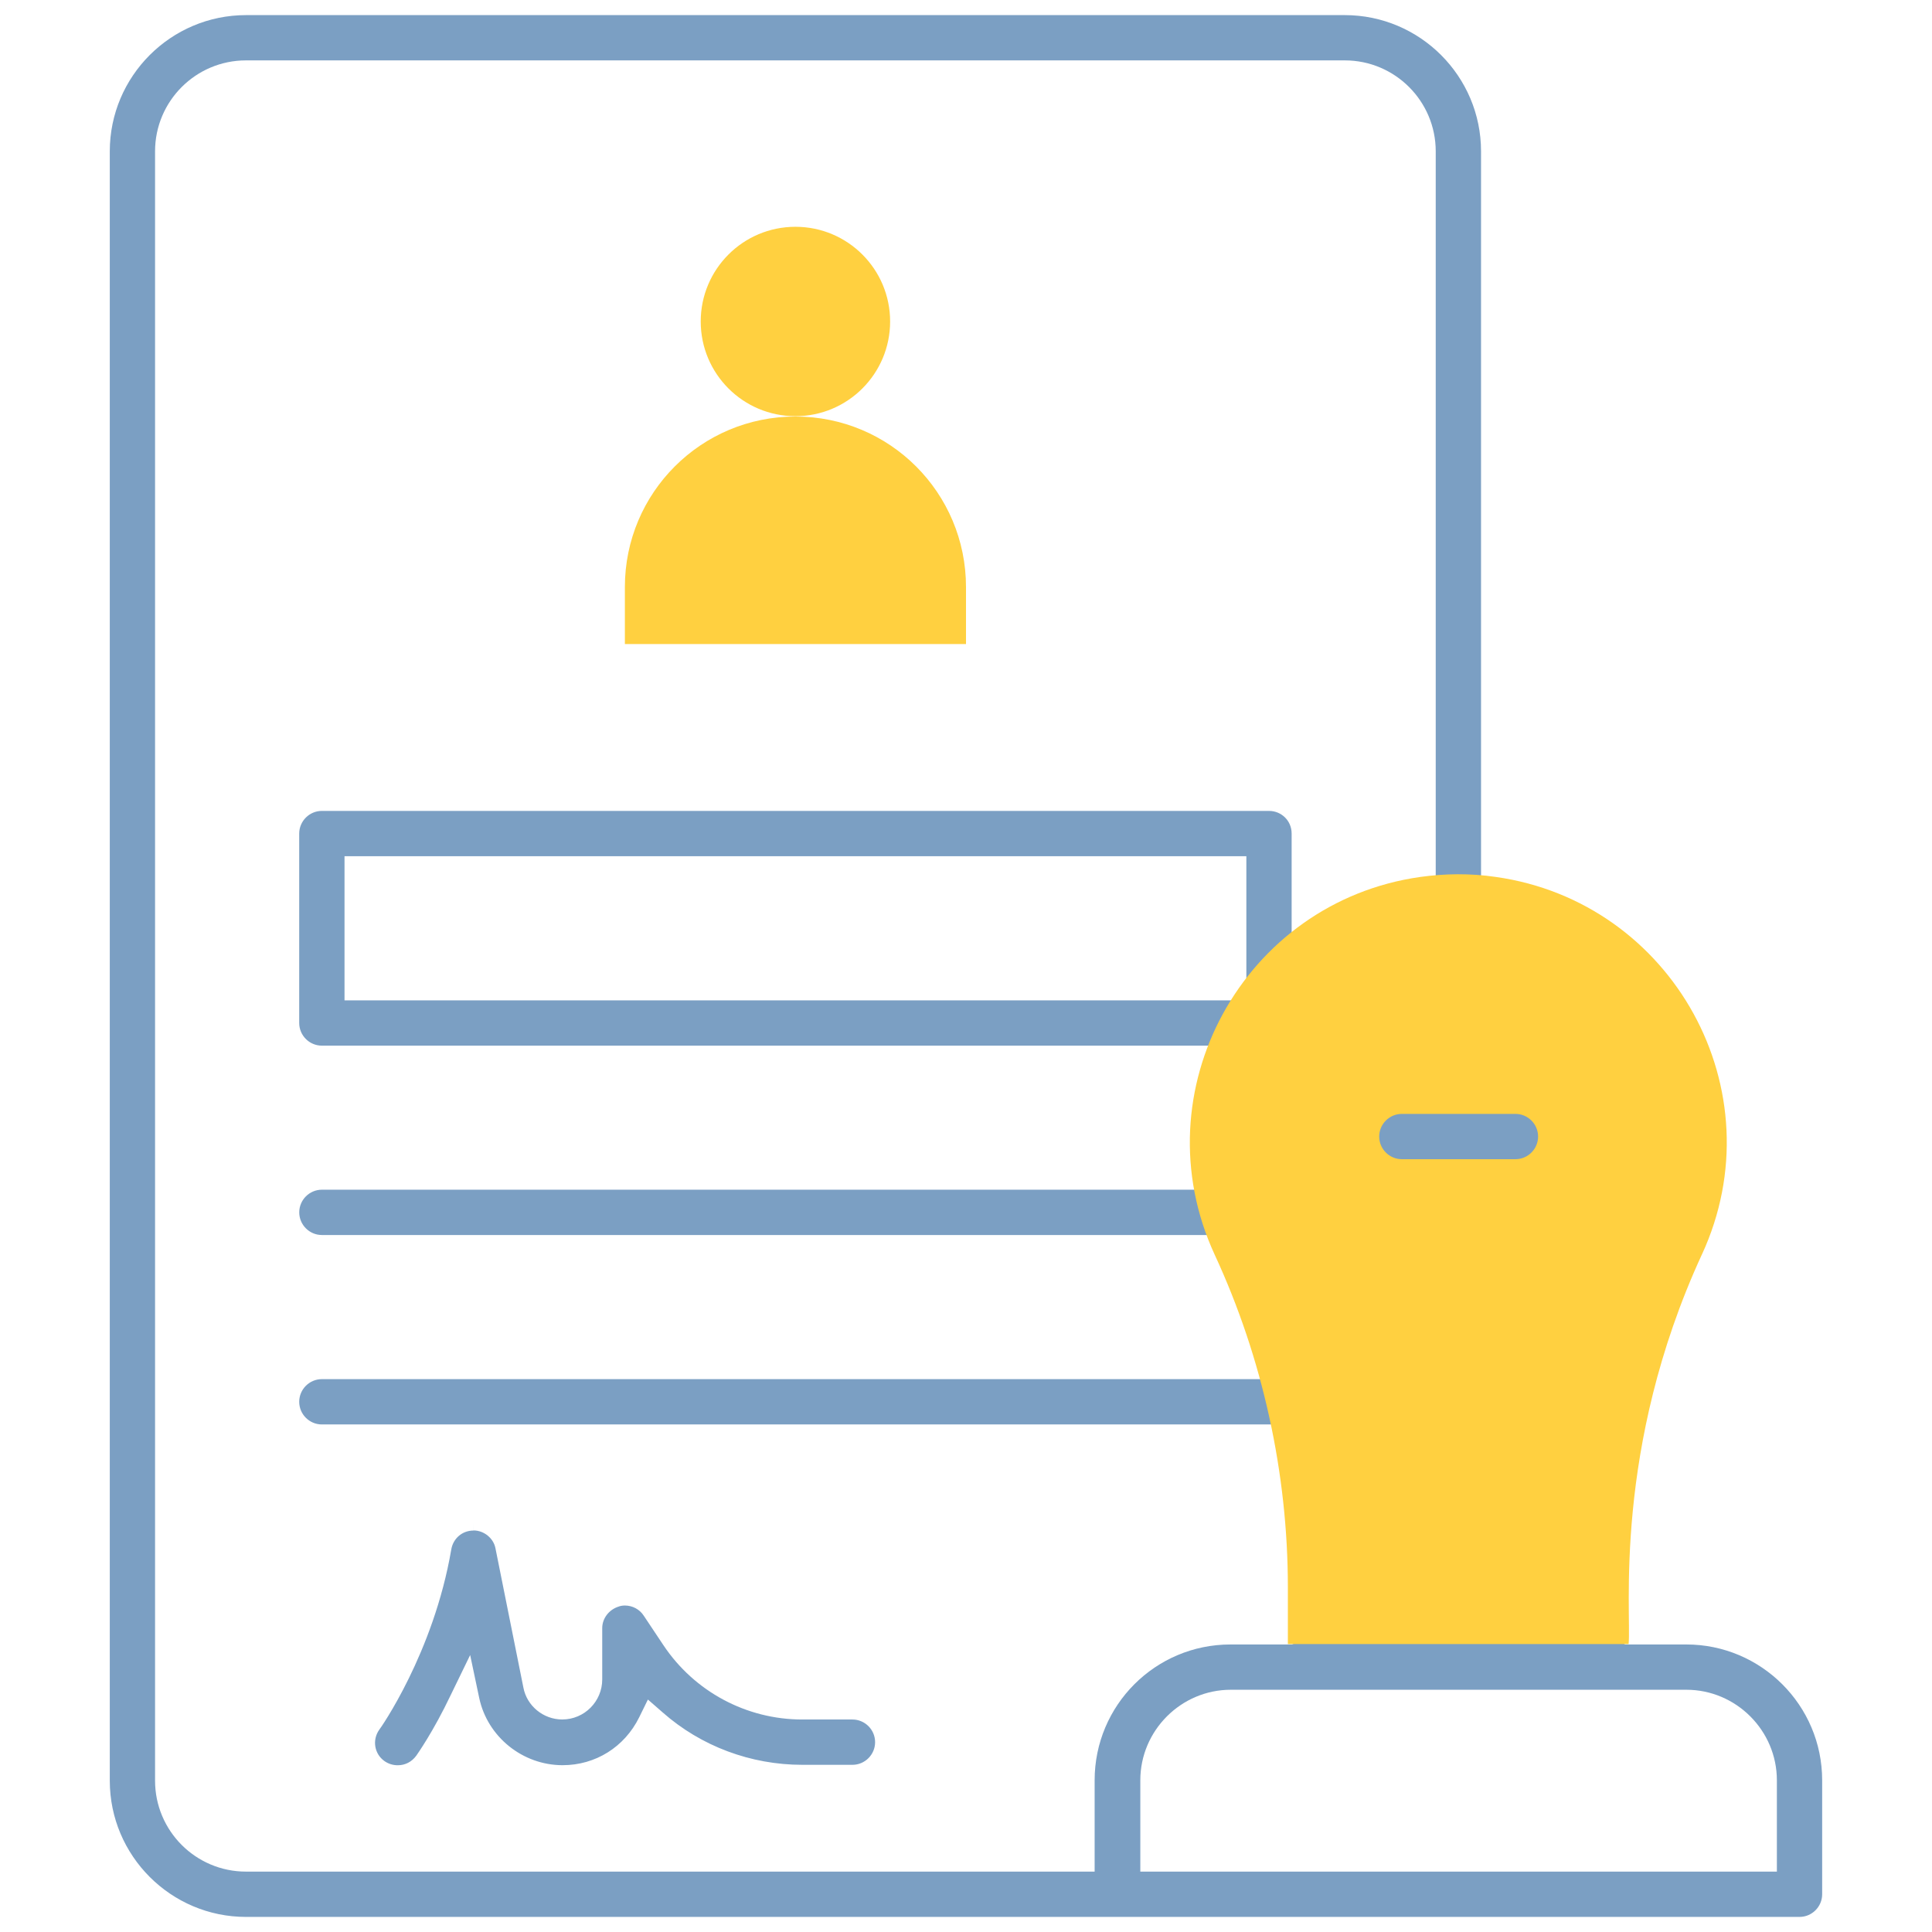<svg fill="none" height="62" viewBox="0 0 62 62" width="62" xmlns="http://www.w3.org/2000/svg"><g fill="#7b9fc3"><path d="m54.116 52.773h-1.841-.121l-.109-.061-4.989-2.773-5.486 2.785-.109.049h-.121-1.853c-2.41 0-4.359 1.95-4.359 4.359v2.446.484h-.484-26.75c-1.611 0-2.918-1.308-2.918-2.918v-52.288c0-1.611 1.308-2.918 2.918-2.918h35.262c1.611 0 2.918 1.308 2.918 2.918v24.316c0 .4.327.727.727.727.4 0 .727-.327.727-.727v-24.316c0-2.41-1.962-4.371-4.372-4.371h-35.262c-2.41 0-4.371 1.962-4.371 4.371v52.288c0 2.41 1.962 4.372 4.371 4.372h49.854c.4 0 .727-.327.727-.727v-3.657c0-2.41-1.962-4.359-4.359-4.359zm2.906 6.805v.484h-.484-19.46-.484v-.484-2.446c0-1.598 1.308-2.906 2.906-2.906h14.616c1.598 0 2.906 1.308 2.906 2.906z"/><path d="m40.724 26.023h-30.395c-.4 0-.727.327-.727.727v6.079c0 .4.327.727.727.727h30.104c.569 0 1.017-.848 1.017-1.187v-5.619c0-.412-.327-.727-.727-.727zm-.727 1.938v3.657.484h-.484-27.973-.484v-.484-3.657-.484h.484 27.973.484z"/><path d="m9.603 38.906c0 .4.327.727.727.727h29.462c.4 0 .727-.327.727-.727 0-.4-.327-.727-.727-.727h-29.462c-.4 0-.727.327-.727.727z"/><path d="m41.886 44.258h-31.557c-.4 0-.727.327-.727.727s.327.727.727.727h31.557c.4 0 .727-.327.727-.727s-.327-.727-.727-.727z"/><path d="m15.196 49.117c-.363 0-.654.254-.714.606-.569 3.33-2.289 5.764-2.313 5.788-.23.327-.157.775.17 1.005.121.085.266.133.424.133.242 0 .448-.109.593-.303.024-.036.545-.763 1.114-1.962l.618-1.272.291 1.38c.266 1.247 1.393 2.155 2.676 2.155 1.054 0 1.986-.581 2.458-1.538l.279-.569.472.412c1.235 1.09 2.834 1.683 4.481 1.683h1.611c.4 0 .727-.327.727-.727 0-.4-.327-.727-.727-.727h-1.611c-1.792 0-3.463-.896-4.456-2.386l-.63-.945c-.133-.206-.363-.327-.606-.327-.073 0-.145.012-.206.036-.303.097-.521.375-.521.69v1.647c0 .702-.569 1.284-1.284 1.284-.605 0-1.138-.436-1.247-1.029l-.896-4.468c-.061-.315-.363-.569-.702-.569v-.242z"/></g><g fill="#ffd040"><path d="m25.526 13.356c1.679 0 3.039-1.361 3.039-3.039 0-1.679-1.361-3.039-3.039-3.039-1.679 0-3.039 1.361-3.039 3.039 0 1.679 1.361 3.039 3.039 3.039z"/><path d="m25.526 13.367c-3.027 0-5.473 2.446-5.473 5.473v1.829h10.947v-1.829c0-3.027-2.446-5.473-5.473-5.473z"/><path d="m54.613 40.263c-2.87 6.236-2.252 11.516-2.349 12.497h-10.935v-1.829c0-3.657-.811-7.35-2.349-10.668-2.422-5.255.932-11.322 6.6-12.121.787-.109 1.598-.121 2.422 0 5.667.799 9.046 6.854 6.612 12.121z"/></g><path d="m44.26 36.473c0 .4.327.727.727.727h3.645c.4 0 .727-.327.727-.727 0-.4-.327-.727-.727-.727h-3.645c-.4 0-.727.327-.727.727z" fill="#7b9fc3"/></svg>